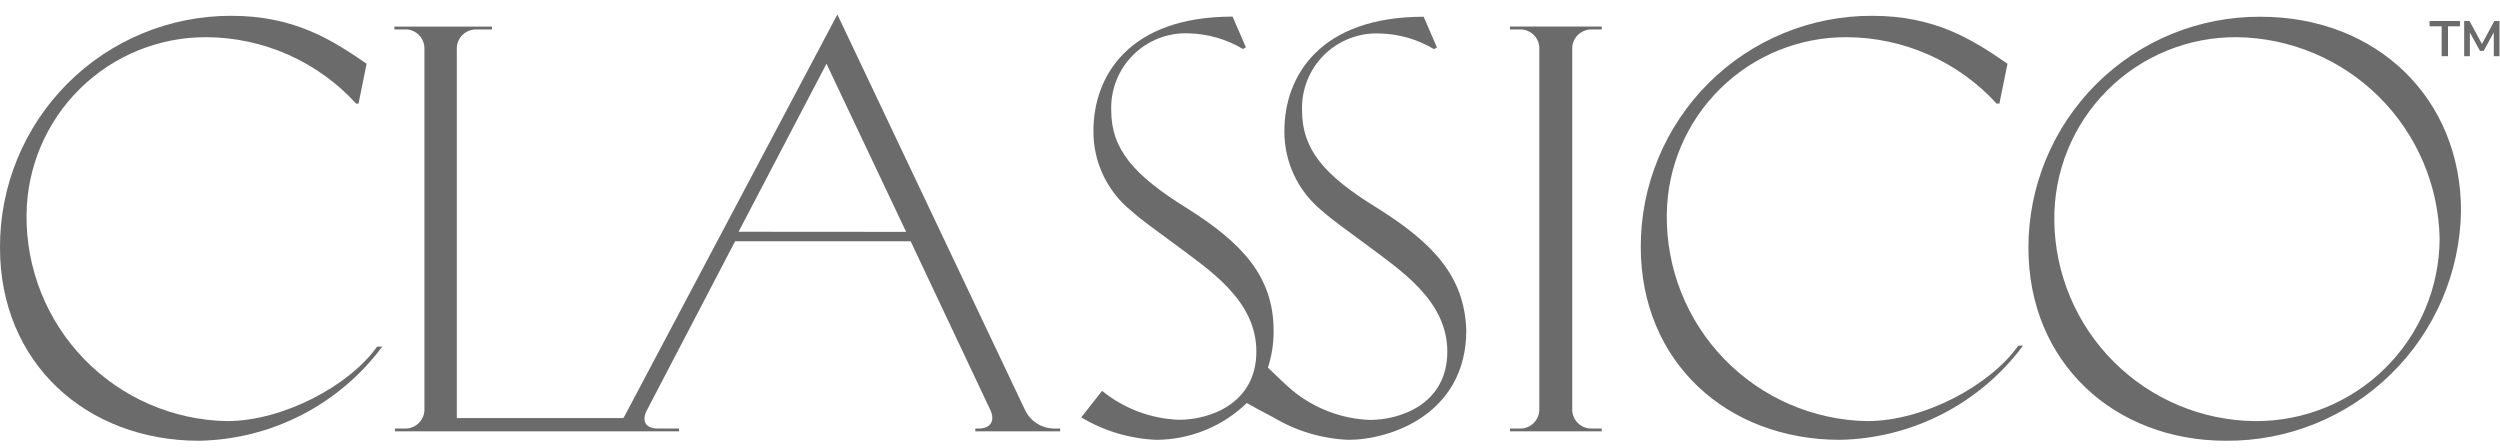 <?xml version="1.0" encoding="UTF-8"?> <svg xmlns="http://www.w3.org/2000/svg" width="145" height="26" viewBox="0 0 145 26" fill="none"><path d="M141.615 3.259V1.526H140.914V1.218H142.678V1.526H141.985V3.259H141.615Z" fill="#6B6B6B"></path><path d="M142.922 3.259V1.218H143.23L143.954 2.55L144.67 1.218H144.97V3.259H144.639V1.88L144.054 2.951H143.838L143.253 1.888V3.259H142.922Z" fill="#6B6B6B"></path><path d="M13.154 24.424C10.027 24.363 7.052 23.069 4.876 20.822C2.7 18.575 1.501 15.559 1.54 12.432C1.571 9.688 2.685 7.068 4.64 5.143C6.595 3.218 9.232 2.145 11.976 2.157C13.61 2.165 15.225 2.511 16.719 3.173C18.212 3.836 19.553 4.802 20.655 6.008H20.794L21.264 3.698C19.184 2.257 17.005 0.917 13.424 0.917C11.657 0.912 9.906 1.257 8.273 1.932C6.641 2.606 5.157 3.598 3.909 4.849C2.662 6.1 1.674 7.585 1.003 9.22C0.332 10.854 -0.009 12.606 0 14.373C0 21.043 4.998 25.564 11.552 25.564C13.622 25.525 15.655 25.013 17.496 24.067C19.337 23.12 20.936 21.764 22.172 20.103H21.872C20.285 22.352 16.435 24.424 13.154 24.424Z" fill="#6B6B6B"></path><path d="M59.425 23.723L48.567 0.84L36.245 24.093L36.152 24.247H31.531H26.495V2.881C26.486 2.725 26.51 2.569 26.566 2.423C26.621 2.276 26.707 2.144 26.818 2.033C26.928 1.923 27.061 1.837 27.207 1.781C27.353 1.725 27.509 1.701 27.665 1.71H28.535V1.541H22.875V1.71H23.645C23.926 1.745 24.182 1.885 24.363 2.103C24.543 2.321 24.633 2.599 24.616 2.881V23.677C24.626 23.834 24.602 23.992 24.547 24.14C24.491 24.287 24.404 24.421 24.293 24.533C24.181 24.644 24.047 24.731 23.9 24.787C23.752 24.842 23.595 24.866 23.437 24.855H22.906V25.017H39.387V24.855H38.147C37.446 24.855 37.207 24.416 37.508 23.816L42.636 13.995H52.818L57.438 23.777C57.739 24.416 57.438 24.855 56.769 24.855H56.568V25.017H61.489V24.855H61.12C60.758 24.849 60.407 24.738 60.107 24.538C59.806 24.337 59.57 24.054 59.425 23.723ZM42.837 13.441L47.935 3.697L52.556 13.448L42.837 13.441Z" fill="#6B6B6B"></path><path d="M79.877 12.062C76.758 10.152 75.518 8.642 75.518 6.401C75.499 5.807 75.602 5.216 75.821 4.664C76.04 4.112 76.371 3.611 76.792 3.193C77.213 2.774 77.716 2.447 78.27 2.232C78.823 2.016 79.415 1.917 80.008 1.941C81.124 1.964 82.215 2.277 83.173 2.85L83.343 2.75L82.573 0.971C76.573 0.971 74.494 4.39 74.494 7.602C74.488 8.487 74.681 9.361 75.058 10.161C75.436 10.961 75.987 11.665 76.673 12.224C77.313 12.793 78.083 13.325 79.122 14.095C81.163 15.636 83.944 17.384 83.944 20.396C83.944 23.407 81.263 24.355 79.454 24.355C77.825 24.293 76.26 23.703 74.995 22.675C74.571 22.321 73.885 21.659 73.539 21.32C73.763 20.634 73.875 19.916 73.87 19.194C73.87 16.044 72.06 14.095 68.81 12.054C65.73 10.144 64.451 8.634 64.451 6.393C64.432 5.799 64.535 5.208 64.754 4.656C64.973 4.104 65.304 3.604 65.725 3.185C66.146 2.767 66.649 2.439 67.203 2.224C67.756 2.009 68.348 1.91 68.941 1.933C70.052 1.96 71.137 2.273 72.091 2.842L72.261 2.742L71.49 0.963C65.499 0.963 63.419 4.383 63.419 7.595C63.412 8.479 63.604 9.354 63.981 10.154C64.359 10.954 64.912 11.659 65.599 12.216C66.23 12.786 67.001 13.317 68.04 14.088C70.089 15.628 72.869 17.376 72.869 20.388C72.869 23.399 70.189 24.347 68.379 24.347C66.75 24.288 65.184 23.698 63.92 22.668L62.711 24.208C64.033 24.999 65.531 25.446 67.07 25.51C69.027 25.5 70.906 24.736 72.314 23.376C72.615 23.546 73.169 23.854 73.855 24.208C75.174 24.997 76.67 25.445 78.206 25.51C80.624 25.51 85.045 24.039 85.045 19.148C84.937 16.021 83.127 14.103 79.877 12.062Z" fill="#6B6B6B"></path><path d="M87.578 1.709H88.109C88.266 1.699 88.423 1.723 88.569 1.778C88.716 1.833 88.849 1.919 88.96 2.03C89.071 2.141 89.157 2.274 89.212 2.42C89.267 2.567 89.29 2.724 89.28 2.88V23.676C89.29 23.833 89.267 23.99 89.212 24.137C89.157 24.284 89.071 24.418 88.96 24.529C88.85 24.64 88.716 24.727 88.57 24.783C88.423 24.839 88.266 24.864 88.109 24.855H87.578V25.016H92.9V24.855H92.368C92.211 24.865 92.053 24.841 91.906 24.786C91.758 24.73 91.624 24.644 91.513 24.532C91.401 24.421 91.315 24.287 91.259 24.139C91.203 23.991 91.18 23.834 91.19 23.676V2.88C91.181 2.723 91.205 2.567 91.261 2.42C91.318 2.273 91.404 2.14 91.516 2.029C91.627 1.919 91.761 1.833 91.908 1.778C92.055 1.723 92.212 1.699 92.368 1.709H92.9V1.54H87.578V1.709Z" fill="#6B6B6B"></path><path d="M108.295 24.424C105.166 24.368 102.187 23.074 100.009 20.827C97.832 18.579 96.632 15.561 96.674 12.432C96.704 9.686 97.82 7.063 99.779 5.138C101.737 3.212 104.378 2.141 107.124 2.157C108.758 2.166 110.373 2.512 111.867 3.175C113.36 3.838 114.701 4.802 115.804 6.008H115.965L116.435 3.698C114.363 2.257 112.184 0.917 108.595 0.917C106.832 0.91 105.085 1.252 103.454 1.922C101.823 2.593 100.341 3.579 99.093 4.825C97.845 6.07 96.855 7.55 96.181 9.18C95.507 10.809 95.161 12.556 95.164 14.319C95.164 20.989 100.155 25.51 106.716 25.51C108.785 25.47 110.818 24.957 112.659 24.011C114.5 23.064 116.1 21.709 117.336 20.049H117.059C115.434 22.352 111.583 24.424 108.295 24.424Z" fill="#6B6B6B"></path><path d="M131.11 0.971C129.345 0.961 127.595 1.3 125.961 1.969C124.327 2.638 122.842 3.624 121.59 4.87C120.339 6.116 119.347 7.596 118.67 9.227C117.994 10.858 117.646 12.607 117.648 14.373C117.648 21.043 122.639 25.564 129.1 25.564C132.673 25.591 136.111 24.205 138.665 21.707C141.22 19.21 142.685 15.804 142.739 12.232C142.739 5.7 137.857 0.971 131.11 0.971ZM130.779 24.424C127.707 24.39 124.77 23.155 122.597 20.983C120.423 18.811 119.186 15.874 119.15 12.802C119.132 11.403 119.393 10.015 119.917 8.719C120.442 7.423 121.221 6.244 122.207 5.253C123.193 4.261 124.368 3.477 125.661 2.945C126.955 2.414 128.341 2.146 129.74 2.157C132.836 2.197 135.795 3.44 137.99 5.624C140.185 7.808 141.444 10.761 141.499 13.857C141.49 15.255 141.206 16.637 140.662 17.926C140.118 19.214 139.326 20.382 138.33 21.363C137.334 22.345 136.155 23.12 134.859 23.645C133.564 24.171 132.177 24.435 130.779 24.424Z" fill="#6B6B6B"></path></svg> 